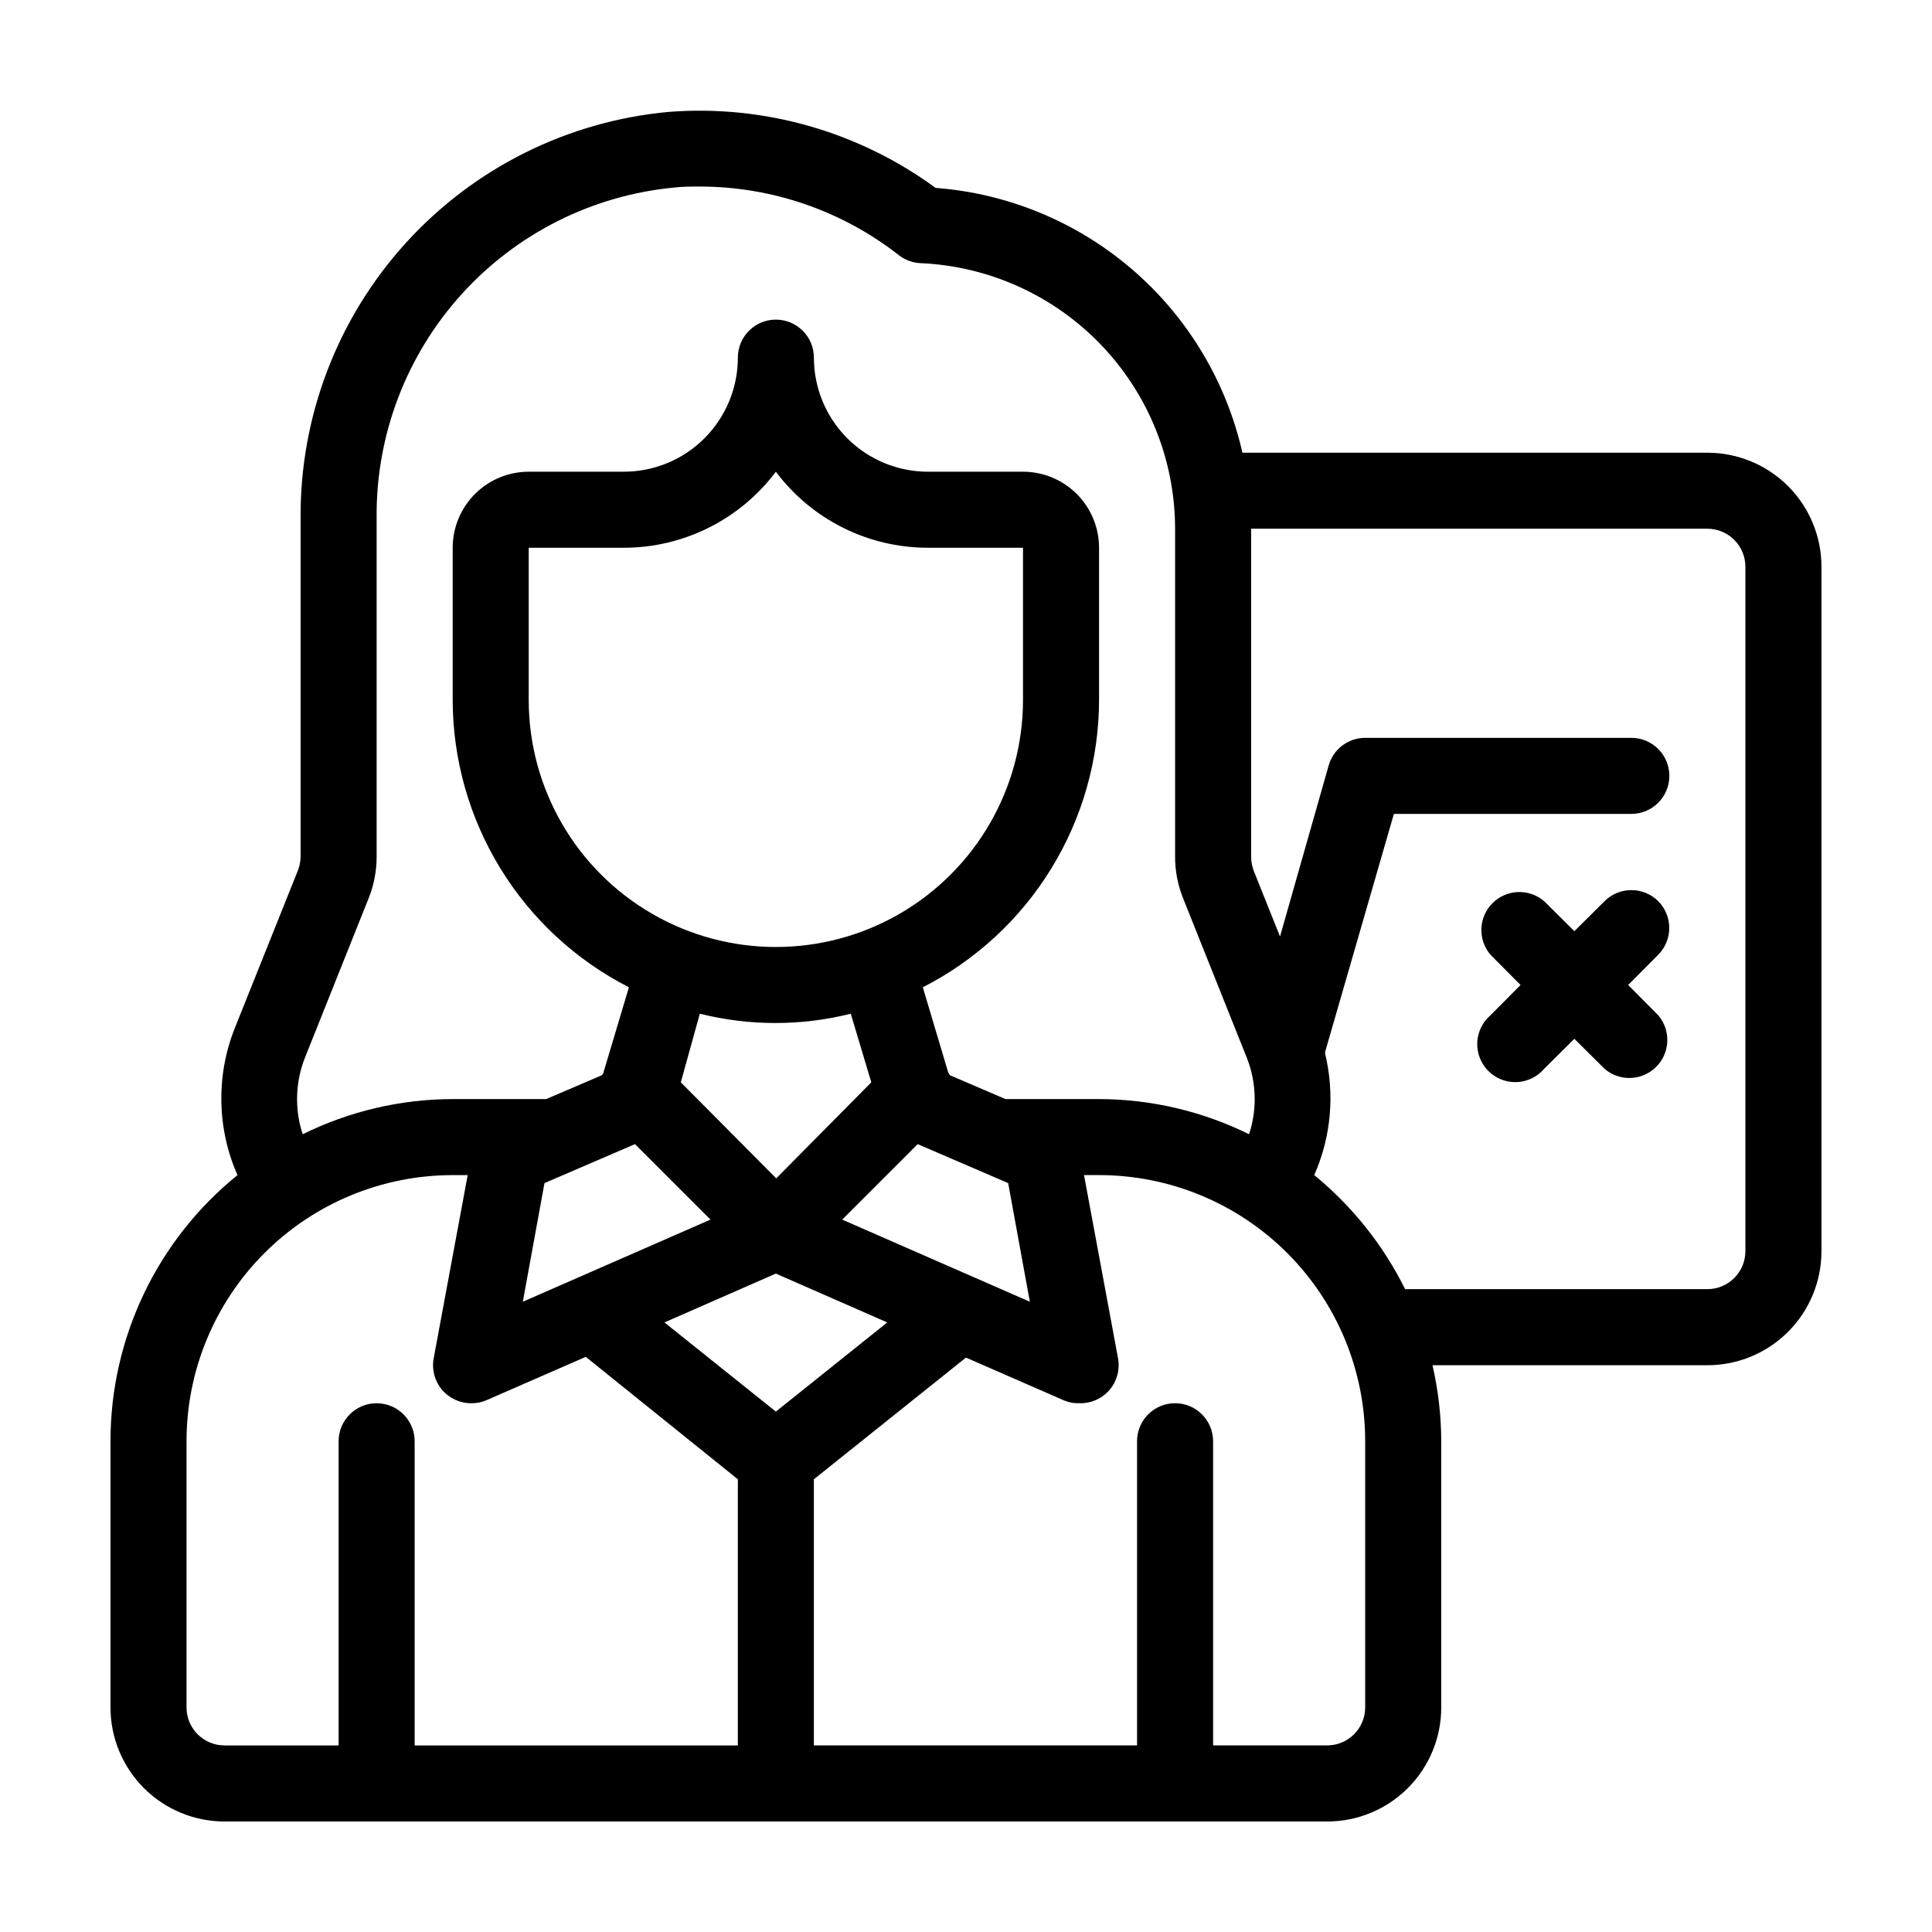 <?xml version="1.0" encoding="UTF-8"?>
<!-- Uploaded to: SVG Repo, www.svgrepo.com, Generator: SVG Repo Mixer Tools -->
<svg fill="#000000" width="800px" height="800px" version="1.1" viewBox="144 144 512 512" xmlns="http://www.w3.org/2000/svg">
 <g>
  <path d="m596.48 263.97h-123.23c-4.266-18.855-14.469-35.848-29.102-48.48-14.637-12.629-32.938-20.234-52.215-21.699-20.355-14.914-45.371-22.062-70.535-20.152-26.801 2.41-51.719 14.801-69.816 34.711-18.102 19.91-28.066 45.895-27.922 72.801v89.781c-0.004 1.273-0.242 2.539-0.703 3.727l-16.777 41.918c-4.953 12.527-4.68 26.516 0.754 38.844-21.293 17.223-33.66 43.145-33.652 70.531v70.535c0 8.016 3.184 15.707 8.852 21.375 5.672 5.668 13.359 8.852 21.375 8.852h292.21c8.016 0 15.707-3.184 21.375-8.852 5.668-5.668 8.852-13.359 8.852-21.375v-70.535c-0.02-6.781-0.797-13.539-2.316-20.152h72.852c8.016 0 15.707-3.184 21.375-8.852 5.668-5.668 8.852-13.359 8.852-21.375v-181.37c0-8.02-3.184-15.707-8.852-21.375s-13.359-8.855-21.375-8.855zm-371.56 160.06 16.727-41.867c1.445-3.566 2.184-7.387 2.164-11.234v-89.781c-0.184-21.824 7.836-42.922 22.465-59.117s34.805-26.312 56.535-28.344c2.164-0.25 4.383-0.25 6.648-0.25 19.121 0.004 37.688 6.406 52.75 18.188 1.648 1.281 3.656 2.023 5.742 2.113 18.145 0.793 35.281 8.551 47.848 21.66 12.566 13.113 19.59 30.562 19.613 48.723v86.809c-0.02 3.848 0.719 7.668 2.164 11.234l16.727 41.867c2.668 6.551 2.918 13.836 0.707 20.555-12.363-6.106-25.961-9.297-39.75-9.32h-24.789l-14.812-6.348c0-0.301-0.301-0.504-0.402-0.805l-6.699-22.469v-0.004c14.043-7.168 25.832-18.074 34.07-31.516 8.242-13.441 12.613-28.895 12.633-44.66v-40.305c0-5.344-2.125-10.469-5.902-14.25-3.781-3.777-8.906-5.902-14.25-5.902h-25.191c-8.016 0-15.707-3.184-21.375-8.855-5.668-5.668-8.852-13.355-8.852-21.371 0-5.566-4.512-10.078-10.078-10.078-5.566 0-10.074 4.512-10.074 10.078 0 8.016-3.188 15.703-8.855 21.371-5.668 5.672-13.359 8.855-21.375 8.855h-25.191c-5.344 0-10.469 2.125-14.25 5.902-3.777 3.781-5.902 8.906-5.902 14.25v40.305c0.02 15.766 4.391 31.219 12.633 44.66 8.238 13.441 20.031 24.348 34.07 31.516l-6.699 22.418c0 0.352-0.301 0.555-0.402 0.855l-14.812 6.352h-24.789c-13.789 0.023-27.387 3.215-39.75 9.32-2.207-6.719-1.957-14.004 0.707-20.555zm99.5 6.801 5.039-18.188c13.133 3.289 26.871 3.289 40.004 0l5.441 18.188-25.191 25.441zm7.859 36.375-49.727 21.766 5.742-31.438 23.98-10.328zm-48.164-137.74v-40.305h25.191c15.859 0 30.789-7.465 40.305-20.152 9.516 12.688 24.449 20.152 40.305 20.152h25.191v40.305c0 23.398-12.484 45.02-32.75 56.723-20.262 11.699-45.23 11.699-65.492 0-20.266-11.703-32.75-33.324-32.75-56.723zm103.08 117.74 23.98 10.328 5.742 31.438-49.727-21.766zm-47.66 159.35h-85.648v-80.609c0-5.562-4.512-10.074-10.078-10.074-5.562 0-10.074 4.512-10.074 10.074v80.609h-30.23c-5.562 0-10.074-4.508-10.074-10.074v-70.535c0-18.703 7.43-36.645 20.656-49.871 13.23-13.23 31.168-20.66 49.875-20.66h3.981l-9.016 48.566c-0.547 2.969 0.27 6.027 2.223 8.328 1.953 2.305 4.832 3.613 7.852 3.562 1.391 0.012 2.766-0.281 4.031-0.855l26.199-11.438 40.305 32.445zm-19.449-112.1 29.523-12.945 29.523 12.949-29.523 23.625zm185.7 102.02c0 2.672-1.059 5.234-2.949 7.125s-4.453 2.949-7.125 2.949h-30.23v-80.609c0-5.562-4.508-10.074-10.074-10.074-5.566 0-10.078 4.512-10.078 10.074v80.609h-85.645v-70.531l40.305-32.242 26.199 11.438-0.004-0.004c1.281 0.508 2.656 0.73 4.031 0.656 3.019 0.051 5.902-1.258 7.852-3.562 1.953-2.301 2.769-5.359 2.227-8.328l-9.02-48.566h3.981c18.707 0 36.648 7.43 49.875 20.66 13.227 13.227 20.656 31.168 20.656 49.871zm100.76-120.91c0 2.672-1.059 5.234-2.949 7.125-1.891 1.891-4.453 2.949-7.125 2.949h-80.105c-5.789-11.672-14-21.977-24.082-30.227 4.477-10.141 5.488-21.473 2.871-32.246 0.027-0.113 0.027-0.234 0-0.352l18.238-63.125h62.926c5.566 0 10.074-4.512 10.074-10.078 0-5.566-4.508-10.074-10.074-10.074h-70.535c-4.492 0.004-8.438 2.984-9.672 7.305l-12.898 45.344-6.953-17.383c-0.461-1.191-0.699-2.453-0.703-3.731v-86.957h120.91c2.672 0 5.234 1.062 7.125 2.953s2.949 4.453 2.949 7.125z"/>
  <path d="m583.44 382.82c-3.934-3.91-10.277-3.91-14.211 0l-8.008 7.957-8.012-7.961v0.004c-3.996-3.426-9.957-3.195-13.68 0.527s-3.953 9.68-0.527 13.68l7.961 8.008-7.961 8.012c-2.133 1.828-3.406 4.461-3.516 7.266s0.961 5.527 2.945 7.512c1.984 1.988 4.707 3.055 7.512 2.945 2.805-0.109 5.441-1.383 7.266-3.516l8.012-7.961 8.012 7.961h-0.004c4 3.426 9.957 3.195 13.68-0.527 3.723-3.723 3.953-9.68 0.531-13.68l-7.961-8.012 7.961-8.012v0.004c3.906-3.93 3.906-10.277 0-14.207z"/>
 </g>
</svg>